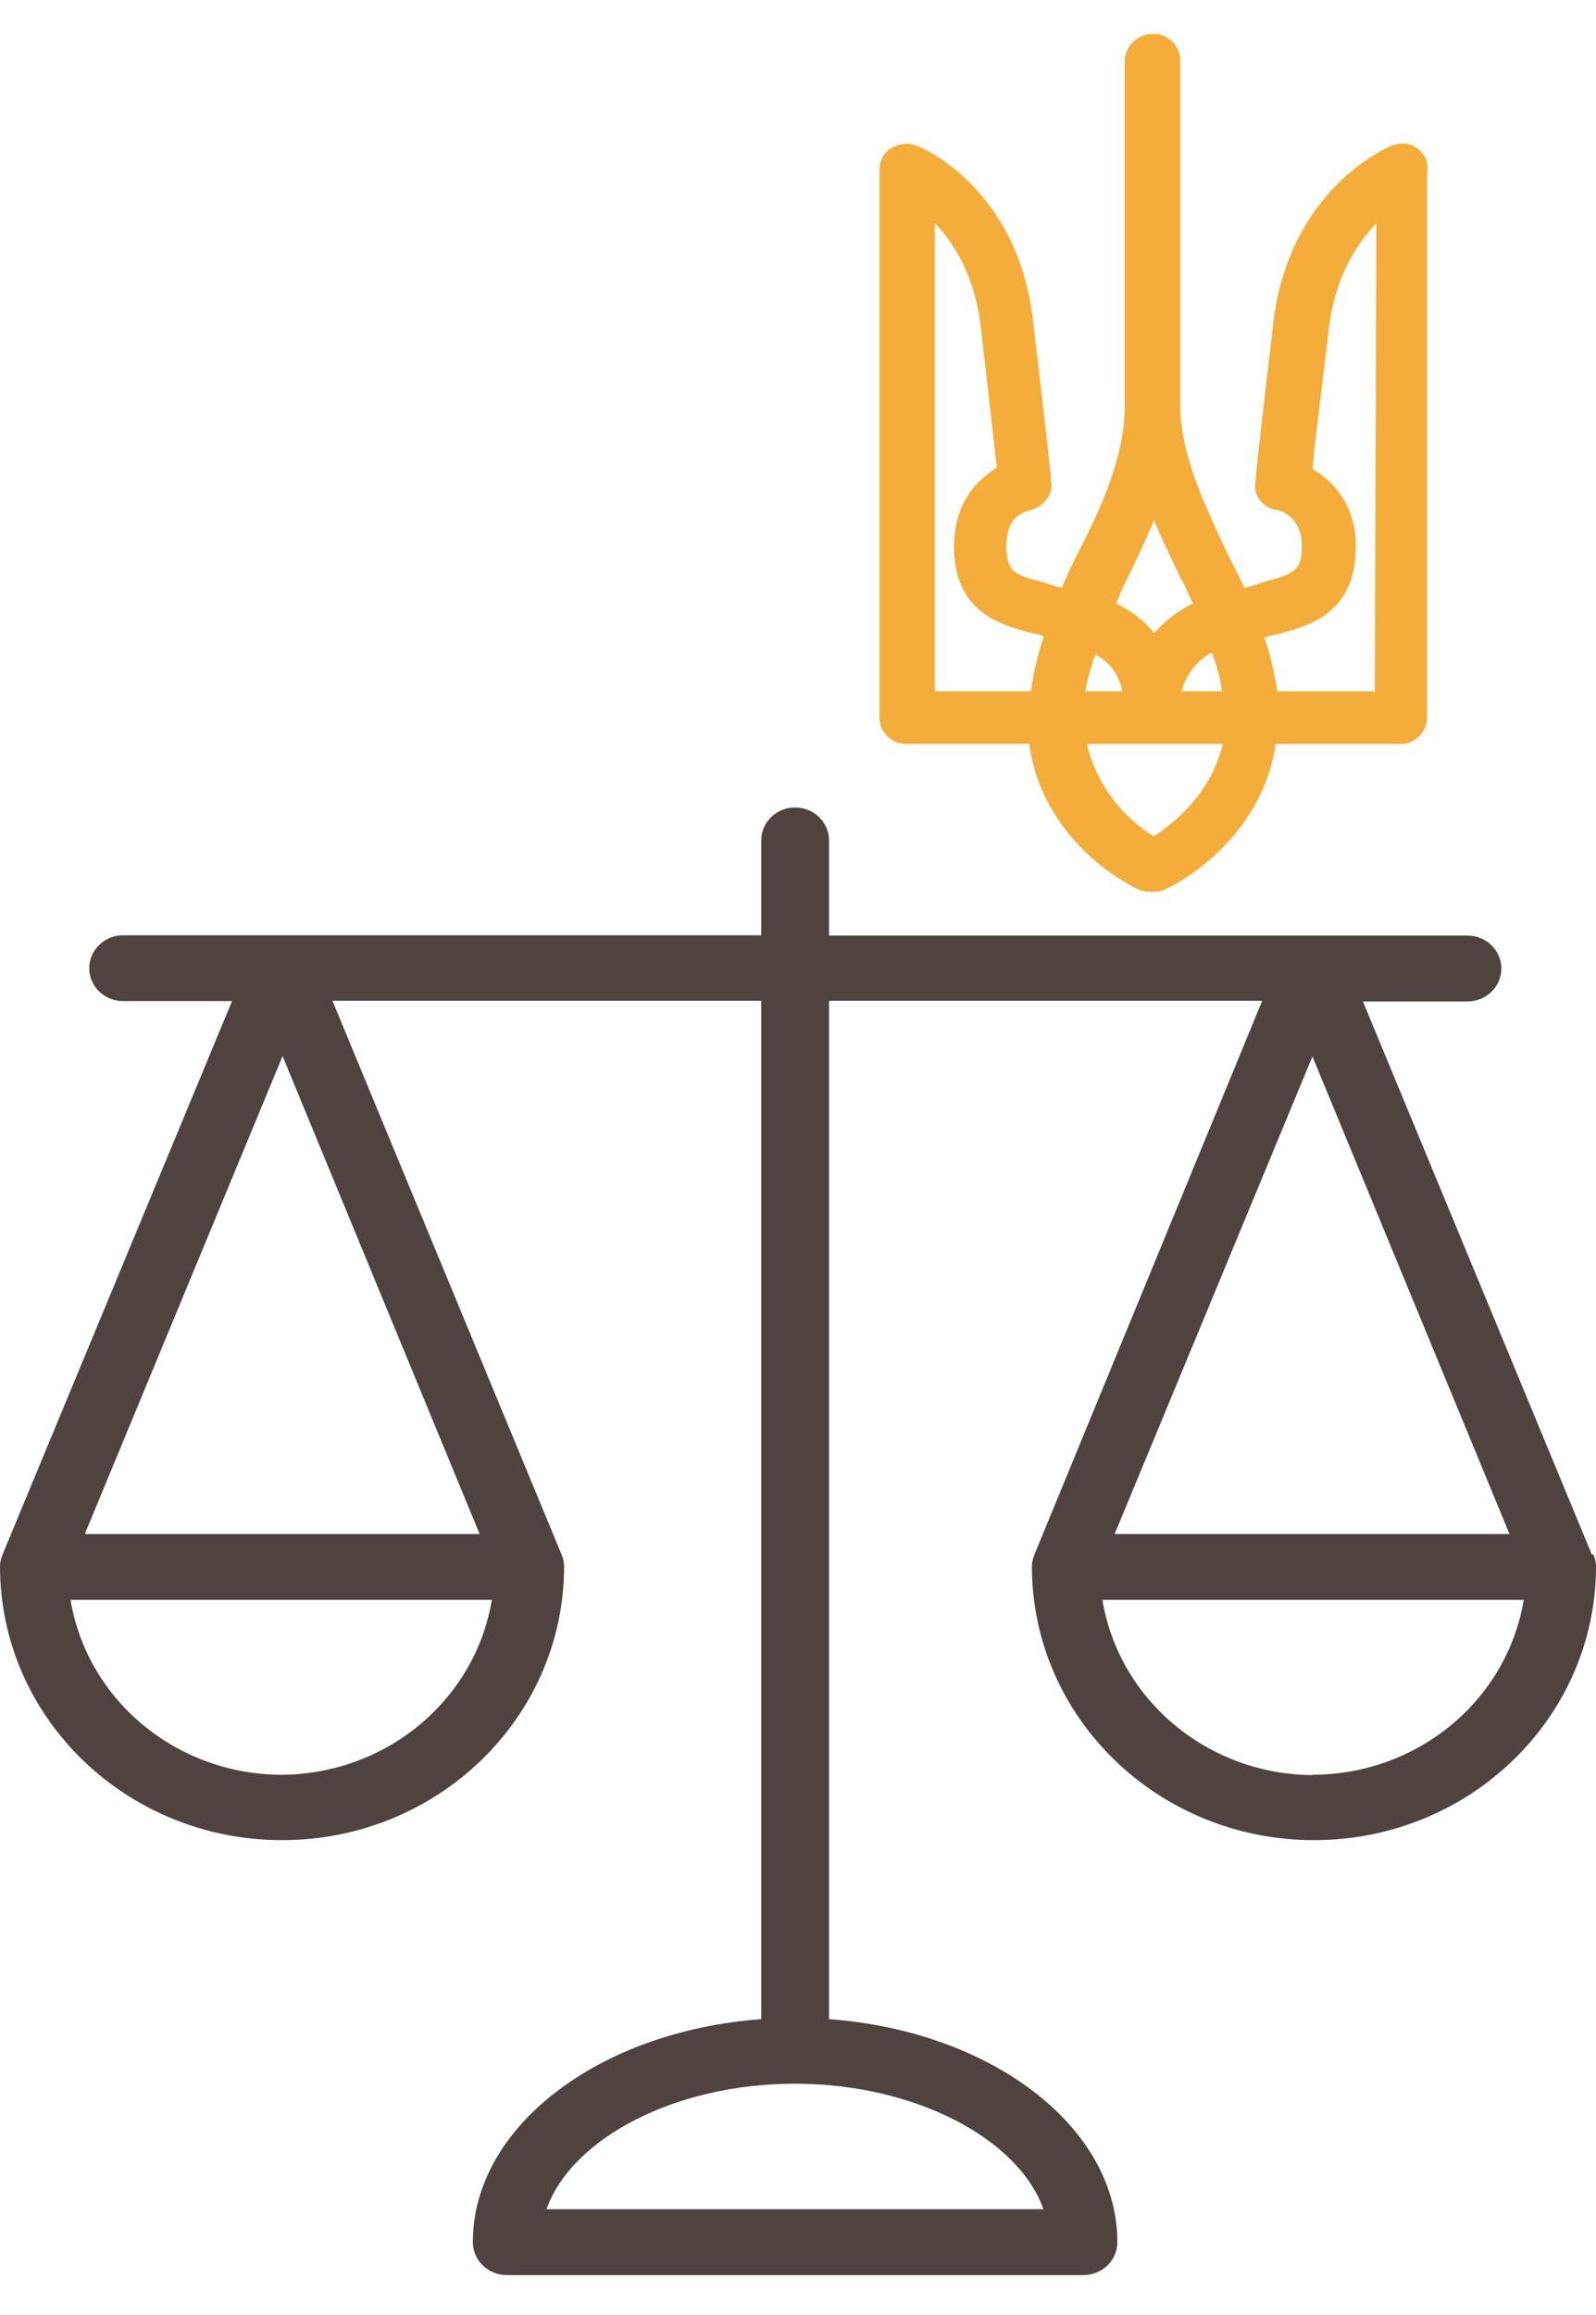 <svg width="40" height="58" viewBox="0 0 40 58" fill="none" xmlns="http://www.w3.org/2000/svg">
<path d="M39.932 38.937L39.898 38.953L34.159 25.091H36.778C37.247 25.091 37.628 24.721 37.628 24.265C37.628 23.81 37.247 23.44 36.778 23.44H20.778V21.056C20.778 20.6 20.397 20.23 19.928 20.23C19.458 20.23 19.078 20.6 19.078 21.056V23.432H3.086C2.617 23.432 2.236 23.802 2.236 24.257C2.236 24.713 2.617 25.082 3.086 25.082H5.815L0.068 38.937C0.026 39.033 0.002 39.137 0 39.242C0 43.032 3.165 46.103 7.069 46.103C10.973 46.103 14.138 43.032 14.138 39.242C14.136 39.137 14.113 39.033 14.07 38.937L8.332 25.074H19.078V50.588C15.022 50.885 11.851 53.278 11.851 56.174C11.851 56.63 12.232 57 12.701 57H27.154C27.624 57 28.004 56.63 28.004 56.174C28.004 53.278 24.833 50.885 20.778 50.588V25.074H31.634L25.93 38.937C25.887 39.033 25.864 39.137 25.862 39.242C25.862 43.032 29.027 46.103 32.931 46.103C36.835 46.103 40 43.032 40 39.242C39.998 39.137 39.974 39.033 39.932 38.937ZM7.065 44.465C4.432 44.462 2.189 42.607 1.768 40.084H12.327C11.909 42.594 9.685 44.446 7.065 44.465ZM12.021 38.434H2.125L7.082 26.46L12.021 38.434ZM26.151 55.349H13.696C14.325 53.575 16.918 52.205 19.919 52.205C22.92 52.205 25.522 53.575 26.151 55.349ZM32.893 26.469L37.832 38.434H27.936L32.893 26.469ZM32.893 44.465V44.474C30.27 44.453 28.045 42.598 27.63 40.084H38.189C37.768 42.607 35.526 44.462 32.893 44.465Z" fill="#4F4340"/>
<path d="M35.424 3.833C35.268 3.72 35.112 3.72 34.918 3.795C34.84 3.833 32.505 4.815 32.077 7.988C31.727 10.897 31.61 12.068 31.61 12.105C31.571 12.37 31.765 12.597 32.038 12.634C32.077 12.634 32.777 12.785 32.777 13.692C32.777 14.41 32.466 14.523 31.765 14.712C31.649 14.75 31.532 14.787 31.415 14.825C31.337 14.863 31.221 14.863 31.104 14.901C30.948 14.561 30.792 14.259 30.637 13.956C30.053 12.71 29.43 11.425 29.43 10.141V1.529C29.43 1.378 29.391 1.264 29.275 1.151C29.158 1.038 29.041 1 28.885 1C28.613 1 28.341 1.227 28.341 1.529V10.141C28.341 11.463 27.757 12.748 27.134 13.956C26.979 14.259 26.823 14.598 26.706 14.901C26.589 14.863 26.473 14.863 26.395 14.825C26.278 14.787 26.161 14.75 26.044 14.712C25.422 14.561 25.072 14.447 25.072 13.692C25.072 12.937 25.461 12.71 25.811 12.634C26.044 12.559 26.239 12.332 26.2 12.105C26.2 12.068 26.083 10.897 25.733 7.988C25.344 4.815 23.048 3.833 22.931 3.795C22.775 3.72 22.581 3.757 22.425 3.833C22.269 3.909 22.192 4.097 22.192 4.249V17.96C22.192 18.111 22.23 18.225 22.347 18.338C22.464 18.451 22.581 18.489 22.736 18.489H25.928C26.2 21.02 28.496 22.116 28.613 22.153C28.691 22.191 28.769 22.191 28.846 22.191H28.885C28.963 22.191 29.041 22.191 29.119 22.153C29.236 22.116 31.532 21.02 31.843 18.489H35.112C35.385 18.489 35.618 18.263 35.618 17.96V4.286C35.657 4.097 35.579 3.946 35.424 3.833ZM25.967 17.469H23.281V5.231C23.826 5.722 24.527 6.59 24.721 8.101C24.955 10.066 25.072 11.237 25.149 11.803C24.566 12.105 24.06 12.71 24.06 13.692C24.06 15.241 25.149 15.505 25.811 15.694C25.928 15.732 26.006 15.732 26.122 15.77C26.2 15.807 26.278 15.807 26.356 15.845C26.161 16.374 26.044 16.903 25.967 17.469ZM28.146 14.372C28.418 13.805 28.691 13.239 28.924 12.634C29.158 13.239 29.43 13.805 29.703 14.372C29.858 14.636 29.975 14.938 30.092 15.203C29.625 15.392 29.197 15.732 28.924 16.11C28.652 15.694 28.224 15.392 27.796 15.203C27.874 14.938 27.99 14.674 28.146 14.372ZM27.368 16.185C27.913 16.412 28.263 16.903 28.302 17.469H27.017C27.095 17.016 27.212 16.601 27.368 16.185ZM28.924 21.133C27.951 20.567 27.251 19.585 27.056 18.489H30.831C30.559 20 29.391 20.831 28.924 21.133ZM30.792 17.469H29.43C29.508 16.903 29.897 16.374 30.442 16.147C30.637 16.563 30.753 17.016 30.792 17.469ZM34.606 17.469H31.882C31.804 16.941 31.688 16.374 31.493 15.883C31.571 15.845 31.649 15.845 31.727 15.807C31.804 15.77 31.921 15.77 32.038 15.732C32.699 15.543 33.828 15.278 33.828 13.73C33.867 12.937 33.439 12.181 32.738 11.841C32.777 11.274 32.933 10.104 33.166 8.139C33.361 6.628 34.1 5.722 34.645 5.231L34.606 17.469Z" fill="#F4AC3B" stroke="#F4AC3B" stroke-width="0.3"/>
</svg>
